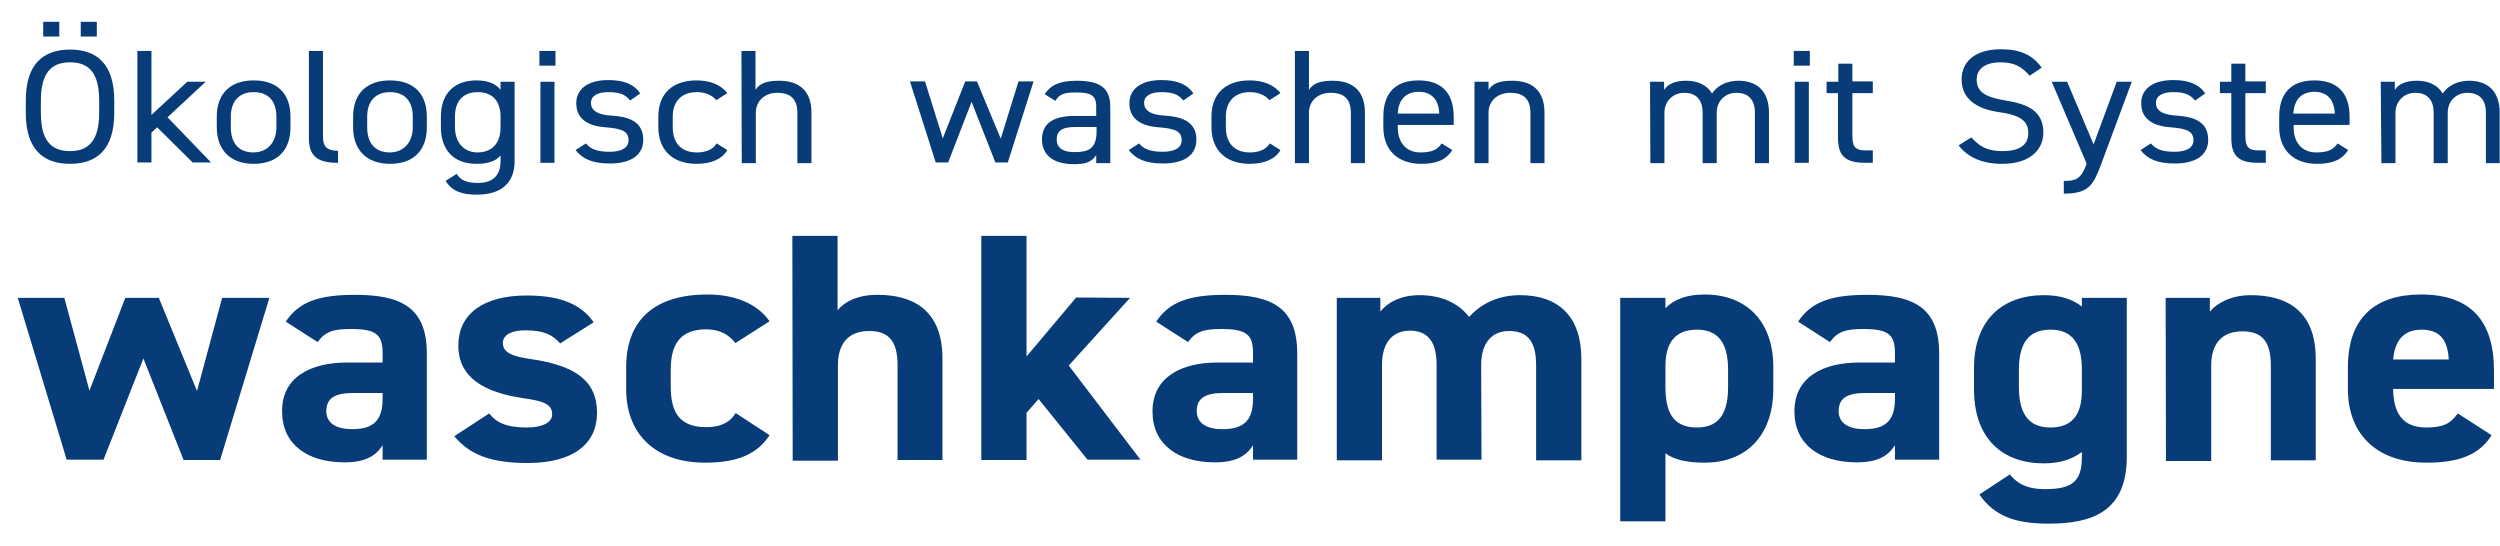 <?xml version="1.0" encoding="utf-8"?>
<!-- Generator: Adobe Illustrator 27.8.0, SVG Export Plug-In . SVG Version: 6.00 Build 0)  -->
<svg version="1.1" id="Ebene_1" xmlns="http://www.w3.org/2000/svg" xmlns:xlink="http://www.w3.org/1999/xlink" x="0px" y="0px"
	 viewBox="0 0 746.2 163" style="enable-background:new 0 0 746.2 163;" xml:space="preserve">
<style type="text/css">
	.st0{enable-background:new    ;}
	.st1{fill:#073C79;}
</style>
<g class="st0">
	<path class="st1" d="M20.9,48.9c-8.1,0-13.2-4.4-13.2-15.2V30c0-10.8,5.1-15.2,13.2-15.2c8.1,0,13.2,4.4,13.2,15.2v3.7
		C34.1,44.5,29,48.9,20.9,48.9z M12.2,33.7c0,8.3,3.1,11.4,8.7,11.4s8.7-3.2,8.7-11.4V30c0-8.3-3.1-11.4-8.7-11.4s-8.7,3.2-8.7,11.4
		V33.7z M12.9,6.5h4.8v4.4h-4.8V6.5z M24.1,6.5h4.8v4.4h-4.8V6.5z"/>
</g>
<g class="st0">
	<path class="st1" d="M61.4,24.4L50,35L63,48.5h-5.5L46.9,38l-1.7,1.6v8.9H41V15.2h4.2v19.1l10.7-9.9L61.4,24.4L61.4,24.4z"/>
</g>
<g class="st0">
	<path class="st1" d="M86.7,38c0,6.3-3.4,10.9-11,10.9c-7.1,0-11-4.3-11-10.9v-3.2c0-6.9,4.1-10.8,11-10.8c7,0,11,3.9,11,10.8
		C86.7,34.8,86.7,38,86.7,38z M82.5,38v-3.2c0-4.6-2.4-7.3-6.8-7.3c-4.4,0-6.8,2.8-6.8,7.3V38c0,4.2,1.9,7.5,6.8,7.5
		C80.2,45.4,82.5,42.1,82.5,38z"/>
	<path class="st1" d="M92.2,15.2h4.2v25c0,2.6,0.2,4.8,4.5,4.8v3.6c-6.7,0-8.7-2.4-8.7-7.5C92.2,41.1,92.2,15.2,92.2,15.2z"/>
	<path class="st1" d="M127.4,38c0,6.3-3.4,10.9-11,10.9c-7.1,0-11-4.3-11-10.9v-3.2c0-6.9,4.1-10.8,11-10.8c7,0,11,3.9,11,10.8V38z
		 M123.2,38v-3.2c0-4.6-2.4-7.3-6.8-7.3c-4.4,0-6.8,2.8-6.8,7.3V38c0,4.2,1.9,7.5,6.8,7.5C120.9,45.4,123.2,42.1,123.2,38z"/>
	<path class="st1" d="M149.4,24.4h4.2v23.7c0,6.7-4.2,10-11.3,10c-4.6,0-7.4-1.1-9.3-4.1l3.3-2.1c1.1,1.8,2.9,2.7,6.3,2.7
		c4.6,0,6.8-2.3,6.8-6.5v-1.7c-1.4,1.7-3.7,2.5-7.2,2.5c-7.2,0-10.6-4.6-10.6-10.9v-3.2c0-6.9,4-10.8,10.6-10.8c3.5,0,5.8,1,7.2,2.8
		L149.4,24.4L149.4,24.4L149.4,24.4z M149.4,38v-3.2c0-4.6-2.4-7.3-6.8-7.3c-4.4,0-6.8,2.7-6.8,7.3V38c0,4.1,2.3,7.5,6.8,7.5
		C147.5,45.4,149.4,42.1,149.4,38z"/>
	<path class="st1" d="M161,15.2h4.8v4.4H161V15.2z M161.3,24.4h4.2v24.2h-4.2V24.4z"/>
	<path class="st1" d="M188.1,30c-1.4-1.7-2.9-2.5-6.6-2.5c-3.1,0-5.1,1.1-5.1,3.2c0,2.7,2.7,3.6,6.1,3.8c5,0.3,9.5,1.7,9.5,7.2
		c0,4.2-3.1,7.1-10,7.1c-5.4,0-8.2-1.5-10.2-4l3.1-2c1.4,1.7,3.3,2.5,7.1,2.5c3.5,0,5.6-1.2,5.6-3.4c0-2.6-1.7-3.5-6.8-3.9
		c-4.4-0.3-8.8-1.9-8.8-7.2c0-4,3.2-6.9,9.5-6.9c4.3,0,7.6,1,9.6,4L188.1,30z"/>
	<path class="st1" d="M217.1,44.8c-1.7,2.8-4.9,4.1-9.2,4.1c-7.3,0-11.4-4.3-11.4-10.9v-3.2c0-6.9,4.3-10.8,11.4-10.8
		c4,0,7.3,1.3,9.2,3.8l-3.3,2.1c-1.2-1.5-3.4-2.4-5.8-2.4c-4.6,0-7.2,2.8-7.2,7.3V38c0,4.2,2.1,7.5,7.2,7.5c2.5,0,4.8-0.8,5.9-2.7
		L217.1,44.8z"/>
	<path class="st1" d="M221.3,15.2h4.2v11.6c1.3-1.9,3.2-2.7,7.1-2.7c5.6,0,9.6,2.7,9.6,9.5v15.1H238v-15c0-4.9-2.9-6-6-6
		c-3.9,0-6.4,2.6-6.4,5.9v15.1h-4.2L221.3,15.2L221.3,15.2z"/>
</g>
<g class="st0">
	<path class="st1" d="M283,48.5h-3.7l-7.7-24.2h4.5l5.3,17l6.7-17h3.5l7.1,17.1l5.3-17.1h4.5l-7.7,24.2h-3.7L290,30.4L283,48.5z"/>
	<path class="st1" d="M320.9,34.6h6.3v-2.8c0-3.4-1.7-4.2-5.9-4.2c-3.2,0-4.9,0.2-6.3,2.5l-3.2-2c1.9-2.8,4.6-4,9.6-4
		c6.7,0,10,2,10,7.8v16.8h-4.2v-2.4c-1.5,2.2-3.3,2.7-6.7,2.7c-6.1,0-9.5-2.7-9.5-7.5C311.1,36.3,315.1,34.6,320.9,34.6z
		 M327.3,37.9H321c-4.2,0-5.6,1.3-5.6,3.7c0,2.7,2.1,3.8,5.2,3.8c3.9,0,6.7-0.7,6.7-6.1L327.3,37.9L327.3,37.9z"/>
	<path class="st1" d="M353.2,30c-1.4-1.7-2.9-2.5-6.6-2.5c-3.1,0-5.1,1.1-5.1,3.2c0,2.7,2.7,3.6,6.1,3.8c5,0.3,9.5,1.7,9.5,7.2
		c0,4.2-3.1,7.1-10,7.1c-5.4,0-8.2-1.5-10.2-4l3.1-2c1.4,1.7,3.3,2.5,7.1,2.5c3.5,0,5.6-1.2,5.6-3.4c0-2.6-1.7-3.5-6.8-3.9
		c-4.4-0.3-8.8-1.9-8.8-7.2c0-4,3.2-6.9,9.5-6.9c4.3,0,7.6,1,9.6,4L353.2,30z"/>
	<path class="st1" d="M382.2,44.8c-1.7,2.8-4.9,4.1-9.2,4.1c-7.3,0-11.4-4.3-11.4-10.9v-3.2c0-6.9,4.3-10.8,11.4-10.8
		c4,0,7.3,1.3,9.2,3.8l-3.3,2.1c-1.2-1.5-3.4-2.4-5.8-2.4c-4.6,0-7.2,2.8-7.2,7.3V38c0,4.2,2.1,7.5,7.2,7.5c2.5,0,4.8-0.8,5.9-2.7
		L382.2,44.8z"/>
	<path class="st1" d="M386.5,15.2h4.2v11.6c1.3-1.9,3.2-2.7,7.1-2.7c5.6,0,9.6,2.7,9.6,9.5v15.1h-4.2v-15c0-4.9-2.9-6-6-6
		c-4,0-6.5,2.6-6.5,5.9v15.1h-4.2L386.5,15.2L386.5,15.2z"/>
	<path class="st1" d="M433.5,44.8c-1.9,2.9-4.6,4.1-9.3,4.1c-7.1,0-11.3-4.2-11.3-10.9v-3.2c0-6.9,3.5-10.8,10.5-10.8
		c7,0,10.5,3.9,10.5,10.8v2.5h-16.7V38c0,4.2,2.2,7.5,6.8,7.5c3.4,0,5.2-0.9,6.3-2.7L433.5,44.8z M417.2,33.9h12.4
		c-0.2-4.1-2.2-6.5-6.2-6.5C419.4,27.5,417.4,29.9,417.2,33.9z"/>
	<path class="st1" d="M440.1,24.4h4.2v2.4c1.3-1.9,3.2-2.7,7.1-2.7c5.6,0,9.6,2.7,9.6,9.5v15.1h-4.2v-15c0-4.9-2.9-6-6-6
		c-4,0-6.5,2.6-6.5,5.9v15.1h-4.2L440.1,24.4L440.1,24.4z"/>
</g>
<g class="st0">
	<path class="st1" d="M492.5,24.4h4.2v2.4c1.2-1.7,3.2-2.7,6.6-2.7c3.5,0,6.2,1.3,7.7,3.8c1.8-2.6,4.7-3.8,7.9-3.8
		c5.6,0,9.1,3.2,9.1,9.5v15.1h-4.2v-15c0-4.4-2.4-6-5.5-6c-3.4,0-5.9,2.5-5.9,5.9v15.1h-4.2v-15c0-4.4-2.4-6-5.5-6
		c-3.4,0-5.9,2.6-5.9,5.9v15.1h-4.2L492.5,24.4L492.5,24.4z"/>
	<path class="st1" d="M535.4,15.2h4.8v4.4h-4.8V15.2z M535.7,24.4h4.2v24.2h-4.2V24.4z"/>
	<path class="st1" d="M545.3,24.4h3.4V19h4.2v5.3h6.1v3.5h-6.1v12.3c0,3.3,0.4,4.8,4,4.8h2.1v3.7h-2.3c-6.2,0-8.1-2.4-8.1-7.5V27.8
		h-3.4V24.4z"/>
</g>
<g class="st0">
	<path class="st1" d="M605.8,22.6c-2-2.3-4.1-4-8.7-4c-4.2,0-7.1,1.7-7.1,5.2c0,4,3.3,5.3,8.6,6.2c7.1,1.1,11.3,3.4,11.3,9.6
		c0,4.4-3.2,9.3-12.3,9.3c-5.9,0-10.2-1.9-13-5.5l3.8-2.4c2.4,2.6,4.5,4.1,9.3,4.1c6,0,7.7-2.5,7.7-5.4c0-3.1-1.7-5.3-8.6-6.2
		c-6.9-1-11.3-4-11.3-9.8c0-4.8,3.4-9,11.8-9c5.8,0,9.5,1.8,12.1,5.5L605.8,22.6z"/>
</g>
<g class="st0">
	<path class="st1" d="M622.8,48.8l-10.4-24.4h4.6l7.9,18.7l6.9-18.7h4.5l-9.3,25c-2.2,5.8-3.6,8.4-11,8.4v-3.8
		c3.5,0,5.1-0.5,6.7-4.8L622.8,48.8z"/>
	<path class="st1" d="M655.2,30c-1.5-1.7-2.9-2.5-6.6-2.5c-3.1,0-5.1,1.1-5.1,3.2c0,2.7,2.7,3.6,6.1,3.8c5,0.3,9.5,1.7,9.5,7.2
		c0,4.2-3.1,7.1-10,7.1c-5.4,0-8.2-1.5-10.2-4l3.1-2c1.4,1.7,3.3,2.5,7.1,2.5c3.5,0,5.6-1.2,5.6-3.4c0-2.6-1.7-3.5-6.8-3.9
		c-4.4-0.3-8.8-1.9-8.8-7.2c0-4,3.2-6.9,9.5-6.9c4.3,0,7.6,1,9.6,4L655.2,30z"/>
	<path class="st1" d="M662.6,24.4h3.4V19h4.2v5.3h6.1v3.5h-6.1v12.3c0,3.3,0.4,4.8,4,4.8h2.1v3.7H674c-6.2,0-8-2.4-8-7.5V27.8h-3.4
		V24.4z"/>
	<path class="st1" d="M700.9,44.8c-1.9,2.9-4.7,4.1-9.3,4.1c-7.1,0-11.3-4.2-11.3-10.9v-3.2c0-6.9,3.5-10.8,10.5-10.8
		c7,0,10.5,3.9,10.5,10.8v2.5h-16.7V38c0,4.2,2.2,7.5,6.8,7.5c3.4,0,5.2-0.9,6.3-2.7L700.9,44.8z M684.5,33.9h12.4
		c-0.2-4.1-2.2-6.5-6.2-6.5C686.7,27.5,684.8,29.9,684.5,33.9z"/>
</g>
<g class="st0">
	<path class="st1" d="M710.6,24.4h4.2v2.4c1.2-1.7,3.2-2.7,6.6-2.7c3.5,0,6.2,1.3,7.7,3.8c1.8-2.6,4.7-3.8,7.9-3.8
		c5.6,0,9.1,3.2,9.1,9.5v15.1H742v-15c0-4.4-2.4-6-5.5-6c-3.4,0-5.9,2.5-5.9,5.9v15.1h-4.2v-15c0-4.4-2.4-6-5.5-6
		c-3.4,0-5.9,2.6-5.9,5.9v15.1h-4.2L710.6,24.4L710.6,24.4z"/>
</g>
<g class="st0">
	<path class="st1" d="M30.9,137.2h-11L5.3,88.9h13.9l7.5,27.7l10.7-27.7h10l11.4,27.8l7.5-27.8h14.1l-14.7,48.4H54.8L42.8,107
		L30.9,137.2z"/>
</g>
<g class="st0">
	<path class="st1" d="M103.7,108.2h10.5v-2.8c0-5.4-1.8-7.2-9.4-7.2c-5.2,0-7.7,0.7-10,3.9L85.3,96c3.9-5.9,9.8-8,20.7-8
		c13.6,0,21.4,3.7,21.4,17.5v31.7h-13.2v-4.3c-2.1,3.3-5.3,5.1-11.4,5.1c-11,0-18.6-5.3-18.6-15.2
		C84.1,112.6,92.6,108.2,103.7,108.2z M114.2,117.3h-8.9c-5.5,0-7.9,1.7-7.9,5.4c0,3.7,3.1,5.4,7.7,5.4c6.1,0,9.1-2.4,9.1-9
		L114.2,117.3L114.2,117.3z"/>
	<path class="st1" d="M167.2,102.5c-2.3-2.5-4.6-3.9-10.4-3.9c-3.5,0-6.7,1-6.7,3.8c0,2.9,2.9,4,8.5,4.8c13,1.9,19.6,6.4,19.6,16
		c0,9.3-7.1,15-20.7,15c-10.8,0-17.3-2.4-21.9-8l10.4-6.8c2.1,2.6,4.8,4.2,11.3,4.2c4.6,0,7.5-1.5,7.5-3.9c0-3-2.3-4-9-4.9
		c-11-1.7-19-5.9-19-15.7c0-9.2,7.2-14.9,20.4-14.9c8.7,0,15.8,1.9,20,8L167.2,102.5z"/>
</g>
<g class="st0">
	<path class="st1" d="M229.7,129.9c-3.7,5.7-9.7,8.2-19.2,8.2c-15.1,0-23.6-8.7-23.6-21.9v-6.6c0-14.1,8.5-21.7,24.3-21.7
		c8.1,0,14.8,2.7,18.5,8l-10.2,6.5c-1.8-2.3-4.4-4.1-8.7-4.1c-7.6,0-10.6,4.3-10.6,12v5c0,7,2,12.2,10.6,12.2c4,0,6.9-1.2,8.8-4.2
		L229.7,129.9z"/>
</g>
<g class="st0">
	<path class="st1" d="M236.5,70.4h13.5v22.2c2-2.4,5.7-4.6,11.9-4.6c10.7,0,19.4,4.6,19.4,19v30.3h-13.4v-28.3
		c0-7.5-2.9-10.2-8.5-10.2c-6.2,0-9.3,3.8-9.3,10.2v28.5h-13.5L236.5,70.4L236.5,70.4z"/>
</g>
<g class="st0">
	<path class="st1" d="M337.3,88.9L319,109.1l21.4,28.1h-15.8L310,119.1l-3.6,4.1v14.1h-13.5V70.4h13.5v36l14.8-17.6L337.3,88.9
		L337.3,88.9L337.3,88.9z"/>
</g>
<g class="st0">
	<path class="st1" d="M363.5,108.2H374v-2.8c0-5.4-1.8-7.2-9.4-7.2c-5.2,0-7.7,0.7-10,3.9l-9.5-6.1c3.9-5.9,9.8-8,20.7-8
		c13.6,0,21.4,3.7,21.4,17.5v31.7H374v-4.3c-2.1,3.3-5.3,5.1-11.4,5.1c-11,0-18.6-5.3-18.6-15.2C344,112.6,352.5,108.2,363.5,108.2z
		 M374,117.3h-8.9c-5.5,0-7.9,1.7-7.9,5.4c0,3.7,3.1,5.4,7.7,5.4c6.1,0,9.1-2.4,9.1-9V117.3L374,117.3z"/>
</g>
<g class="st0">
	<path class="st1" d="M442.2,137.2h-13.4v-28.3c0-7.7-3.3-10.2-8-10.2c-4.9,0-8.3,3.3-8.3,10.2v28.5h-13.5V88.9H412V93
		c2-2.5,5.8-4.9,11.7-4.9c6.3,0,11.5,2.2,14.8,6.5c3.4-3.8,8.5-6.5,15.2-6.5c11.5,0,18.3,6.4,18.3,19v30.3h-13.5V109
		c0-7.3-2.7-10.2-8.1-10.2c-4.9,0-8.3,3.3-8.3,10.2L442.2,137.2L442.2,137.2z"/>
</g>
<g class="st0">
	<path class="st1" d="M529.3,116.2c0,12.6-7,21.9-20.6,21.9c-5.5,0-9.2-1-11.6-2.8v20.3h-13.5V88.9h13.5V92
		c2.5-2.6,6.3-4.1,11.7-4.1c12.3,0,20.5,7.8,20.5,21.7V116.2z M515.8,115.4v-5c0-7.7-2.7-12-9.3-12c-6.5,0-9.4,3.9-9.4,10.9v6.1
		c0,7,1.8,12.2,9.4,12.2C513.8,127.6,515.8,122.4,515.8,115.4z"/>
	<path class="st1" d="M555.1,108.2h10.5v-2.8c0-5.4-1.8-7.2-9.4-7.2c-5.2,0-7.7,0.7-10,3.9l-9.5-6.1c3.9-5.9,9.8-8,20.7-8
		c13.6,0,21.4,3.7,21.4,17.5v31.7h-13.2v-4.3c-2.1,3.3-5.3,5.1-11.4,5.1c-11,0-18.6-5.3-18.6-15.2
		C535.6,112.6,544,108.2,555.1,108.2z M565.6,117.3h-8.9c-5.5,0-7.9,1.7-7.9,5.4c0,3.7,3.1,5.4,7.7,5.4c6.1,0,9.1-2.4,9.1-9V117.3z"
		/>
</g>
<g class="st0">
	<path class="st1" d="M621.4,88.9h13.4v47.4c0,16.2-10,20-23.3,20c-9.8,0-16.1-2.1-20.7-8.7l9.1-6c2.3,2.9,5.4,4.4,10.4,4.4
		c8,0,11.1-2.1,11.1-9.6v-1.5c-2.9,2.2-6.6,3.4-11.3,3.4c-13.9,0-20.9-9-20.9-21.9v-6.6c0-14.1,8.3-21.7,20.9-21.7
		c4.8,0,8.5,1.2,11.3,3.4L621.4,88.9L621.4,88.9z M621.4,116.5v-6.1c0-7.7-2.7-12-9.4-12s-9.4,4.3-9.4,12v5c0,7,2.1,12.2,9.4,12.2
		C619.2,127.6,621.4,122.9,621.4,116.5z"/>
</g>
<g class="st0">
	<path class="st1" d="M646.4,88.9h13.2v4.1c2-2.4,6.2-4.9,12.2-4.9c10.7,0,19.4,4.6,19.4,19v30.3h-13.4v-28.3
		c0-7.5-2.9-10.2-8.5-10.2c-6.2,0-9.3,3.8-9.3,10.2v28.5h-13.5L646.4,88.9L646.4,88.9z"/>
</g>
<g class="st0">
	<path class="st1" d="M743.7,129.9c-3.7,5.9-9.8,8.2-19.4,8.2c-15.8,0-23.5-9.4-23.5-21.9v-6.6c0-14.6,8-21.7,21.8-21.7
		c14.9,0,21.8,7.9,21.8,22.7v5.5h-30.1c0.1,6.7,2.4,11.5,9.9,11.5c5.6,0,7.4-1.5,9.4-4.2L743.7,129.9z M714.3,107.3h16.6
		c-0.3-6.3-3.1-8.9-8.1-8.9C717.3,98.4,714.8,101.8,714.3,107.3z"/>
</g>
</svg>
